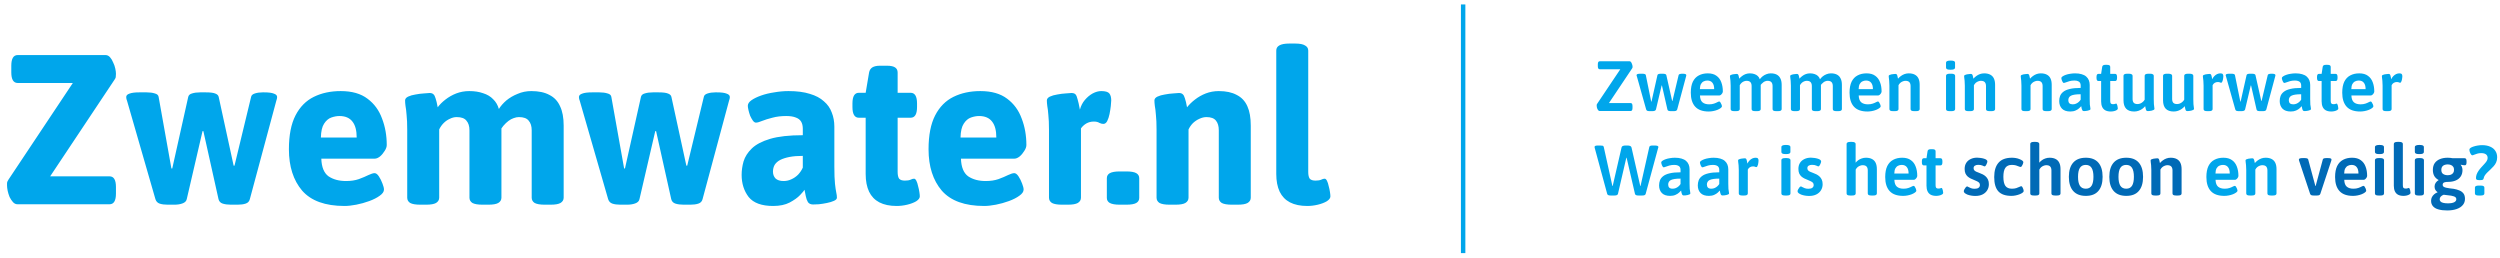 <svg width="563" height="58" viewBox="0 0 563 58" fill="none" xmlns="http://www.w3.org/2000/svg">
<path d="M3.936 46C3.552 46 3.216 45.84 2.928 45.52C2.64 45.2 2.384 44.816 2.16 44.368C1.968 43.888 1.824 43.424 1.728 42.976C1.632 42.496 1.584 42.096 1.584 41.776C1.584 41.68 1.584 41.52 1.584 41.296C1.584 41.04 1.696 40.752 1.92 40.432L18.288 15.856L19.872 18.688H3.984C3.024 18.688 2.544 17.888 2.544 16.288V14.8C2.544 13.2 3.024 12.4 3.984 12.4H23.76C24.144 12.4 24.48 12.56 24.768 12.88C25.056 13.2 25.296 13.6 25.488 14.08C25.712 14.528 25.872 14.992 25.968 15.472C26.064 15.92 26.112 16.304 26.112 16.624C26.112 16.944 26.096 17.2 26.064 17.392C26.032 17.552 25.936 17.744 25.776 17.968L9.408 42.544L7.824 39.712H24.672C25.632 39.712 26.112 40.512 26.112 42.112V43.6C26.112 45.2 25.632 46 24.672 46H3.936ZM37.736 46.096C37.032 46.096 36.44 46.016 35.96 45.856C35.48 45.696 35.16 45.36 35 44.848L28.616 22.72C28.584 22.56 28.536 22.416 28.472 22.288C28.44 22.128 28.424 21.984 28.424 21.856C28.424 21.504 28.664 21.248 29.144 21.088C29.624 20.896 30.36 20.8 31.352 20.8H33.032C33.736 20.8 34.344 20.88 34.856 21.04C35.368 21.168 35.656 21.424 35.72 21.808L38.6 37.936H38.792L42.392 21.808C42.488 21.424 42.776 21.168 43.256 21.04C43.768 20.88 44.376 20.8 45.08 20.8H46.376C47.4 20.8 48.12 20.896 48.536 21.088C48.952 21.248 49.192 21.504 49.256 21.856L52.616 37.312H52.808L56.552 21.808C56.616 21.456 56.904 21.2 57.416 21.04C57.928 20.88 58.504 20.8 59.144 20.8H59.48C60.504 20.8 61.24 20.896 61.688 21.088C62.168 21.248 62.408 21.504 62.408 21.856C62.408 21.952 62.392 22.08 62.36 22.24C62.328 22.4 62.28 22.56 62.216 22.72L56.264 44.848C56.136 45.36 55.816 45.696 55.304 45.856C54.824 46.016 54.232 46.096 53.528 46.096H51.992C51.288 46.096 50.68 46.016 50.168 45.856C49.656 45.696 49.336 45.36 49.208 44.848L45.8 29.536H45.608L42.056 44.848C41.96 45.296 41.64 45.616 41.096 45.808C40.584 46 39.976 46.096 39.272 46.096H37.736ZM77.591 46.384C73.239 46.384 70.055 45.232 68.039 42.928C66.055 40.592 65.063 37.488 65.063 33.616C65.063 30.448 65.559 27.904 66.551 25.984C67.543 24.064 68.919 22.672 70.679 21.808C72.439 20.944 74.455 20.512 76.727 20.512C79.255 20.512 81.271 21.088 82.775 22.24C84.279 23.36 85.367 24.848 86.039 26.704C86.743 28.528 87.095 30.512 87.095 32.656C87.095 33.072 86.935 33.52 86.615 34C86.327 34.48 85.975 34.896 85.559 35.248C85.143 35.568 84.759 35.728 84.407 35.728H72.359C72.423 37.648 72.967 38.976 73.991 39.712C75.047 40.416 76.359 40.768 77.927 40.768C79.015 40.768 79.975 40.624 80.807 40.336C81.671 40.016 82.391 39.712 82.967 39.424C83.575 39.136 84.039 38.992 84.359 38.992C84.679 38.992 84.999 39.232 85.319 39.712C85.639 40.192 85.911 40.736 86.135 41.344C86.359 41.92 86.471 42.368 86.471 42.688C86.471 43.168 86.151 43.632 85.511 44.08C84.903 44.528 84.119 44.928 83.159 45.28C82.199 45.632 81.223 45.904 80.231 46.096C79.239 46.288 78.359 46.384 77.591 46.384ZM72.263 30.976H80.327C80.327 29.376 80.007 28.176 79.367 27.376C78.727 26.544 77.751 26.128 76.439 26.128C75.863 26.128 75.255 26.24 74.615 26.464C73.975 26.688 73.431 27.152 72.983 27.856C72.535 28.528 72.295 29.568 72.263 30.976ZM94.634 46.096C93.61 46.096 92.858 45.968 92.378 45.712C91.93 45.424 91.706 45.024 91.706 44.512V29.248C91.706 27.84 91.658 26.72 91.562 25.888C91.498 25.024 91.418 24.352 91.322 23.872C91.258 23.392 91.226 22.976 91.226 22.624C91.226 22.272 91.45 21.984 91.898 21.76C92.378 21.536 92.938 21.376 93.578 21.28C94.25 21.152 94.874 21.072 95.45 21.04C96.058 20.976 96.49 20.944 96.746 20.944C97.13 20.944 97.418 21.04 97.61 21.232C97.802 21.392 97.962 21.696 98.09 22.144C98.25 22.592 98.41 23.264 98.57 24.16C99.018 23.552 99.594 22.976 100.298 22.432C101.034 21.856 101.85 21.392 102.746 21.04C103.674 20.688 104.65 20.512 105.674 20.512C106.858 20.512 107.898 20.672 108.794 20.992C109.722 21.28 110.474 21.728 111.05 22.336C111.658 22.912 112.09 23.648 112.346 24.544C112.762 23.872 113.322 23.232 114.026 22.624C114.762 22.016 115.61 21.52 116.57 21.136C117.53 20.72 118.554 20.512 119.642 20.512C121.306 20.512 122.666 20.8 123.722 21.376C124.81 21.92 125.61 22.768 126.122 23.92C126.666 25.04 126.938 26.496 126.938 28.288V44.512C126.938 45.024 126.698 45.424 126.218 45.712C125.77 45.968 125.034 46.096 124.01 46.096H122.666C121.642 46.096 120.89 45.968 120.41 45.712C119.962 45.424 119.738 45.024 119.738 44.512V29.344C119.738 28.416 119.514 27.696 119.066 27.184C118.65 26.64 117.914 26.368 116.858 26.368C116.474 26.368 116.074 26.448 115.658 26.608C115.274 26.736 114.89 26.944 114.506 27.232C114.122 27.52 113.738 27.888 113.354 28.336C113.002 28.752 112.682 29.248 112.394 29.824L112.442 25.936C112.602 26.352 112.714 26.752 112.778 27.136C112.874 27.52 112.922 27.92 112.922 28.336V44.512C112.922 45.024 112.682 45.424 112.202 45.712C111.754 45.968 111.018 46.096 109.994 46.096H108.65C107.626 46.096 106.874 45.968 106.394 45.712C105.946 45.424 105.722 45.024 105.722 44.512V29.344C105.722 28.416 105.498 27.696 105.05 27.184C104.634 26.64 103.898 26.368 102.842 26.368C102.33 26.368 101.818 26.496 101.306 26.752C100.794 26.976 100.33 27.296 99.914 27.712C99.498 28.128 99.162 28.608 98.906 29.152V44.512C98.906 45.024 98.666 45.424 98.186 45.712C97.738 45.968 97.002 46.096 95.978 46.096H94.634ZM139.689 46.096C138.985 46.096 138.393 46.016 137.913 45.856C137.433 45.696 137.113 45.36 136.953 44.848L130.569 22.72C130.537 22.56 130.489 22.416 130.425 22.288C130.393 22.128 130.377 21.984 130.377 21.856C130.377 21.504 130.617 21.248 131.097 21.088C131.577 20.896 132.313 20.8 133.305 20.8H134.985C135.689 20.8 136.297 20.88 136.809 21.04C137.321 21.168 137.609 21.424 137.673 21.808L140.553 37.936H140.745L144.345 21.808C144.441 21.424 144.729 21.168 145.209 21.04C145.721 20.88 146.329 20.8 147.033 20.8H148.329C149.353 20.8 150.073 20.896 150.489 21.088C150.905 21.248 151.145 21.504 151.209 21.856L154.569 37.312H154.761L158.505 21.808C158.569 21.456 158.857 21.2 159.369 21.04C159.881 20.88 160.457 20.8 161.097 20.8H161.433C162.457 20.8 163.193 20.896 163.641 21.088C164.121 21.248 164.361 21.504 164.361 21.856C164.361 21.952 164.345 22.08 164.313 22.24C164.281 22.4 164.233 22.56 164.169 22.72L158.217 44.848C158.089 45.36 157.769 45.696 157.257 45.856C156.777 46.016 156.185 46.096 155.481 46.096H153.945C153.241 46.096 152.633 46.016 152.121 45.856C151.609 45.696 151.289 45.36 151.161 44.848L147.753 29.536H147.561L144.009 44.848C143.913 45.296 143.593 45.616 143.049 45.808C142.537 46 141.929 46.096 141.225 46.096H139.689ZM174.12 46.384C171.528 46.384 169.688 45.712 168.6 44.368C167.544 42.992 167.016 41.328 167.016 39.376C167.016 38.384 167.16 37.376 167.448 36.352C167.768 35.296 168.392 34.32 169.32 33.424C170.248 32.528 171.624 31.808 173.448 31.264C175.304 30.72 177.752 30.448 180.792 30.448V29.008C180.792 28.336 180.664 27.792 180.408 27.376C180.152 26.96 179.752 26.656 179.208 26.464C178.664 26.24 177.944 26.128 177.048 26.128C175.896 26.128 174.856 26.256 173.928 26.512C173.032 26.736 172.264 26.976 171.624 27.232C171.016 27.488 170.552 27.616 170.232 27.616C170.008 27.616 169.784 27.472 169.56 27.184C169.336 26.864 169.128 26.496 168.936 26.08C168.776 25.632 168.648 25.2 168.552 24.784C168.456 24.368 168.408 24.048 168.408 23.824C168.408 23.376 168.68 22.96 169.224 22.576C169.768 22.192 170.488 21.84 171.384 21.52C172.28 21.2 173.272 20.96 174.36 20.8C175.448 20.608 176.52 20.512 177.576 20.512C179.464 20.512 181.064 20.72 182.376 21.136C183.688 21.52 184.744 22.08 185.544 22.816C186.376 23.52 186.968 24.368 187.32 25.36C187.704 26.32 187.896 27.376 187.896 28.528V37.552C187.896 39.216 187.944 40.496 188.04 41.392C188.136 42.256 188.232 42.912 188.328 43.36C188.424 43.776 188.472 44.16 188.472 44.512C188.472 44.8 188.248 45.04 187.8 45.232C187.384 45.424 186.856 45.584 186.216 45.712C185.608 45.84 185 45.936 184.392 46C183.816 46.032 183.384 46.048 183.096 46.048C182.584 46.048 182.2 45.872 181.944 45.52C181.72 45.136 181.56 44.688 181.464 44.176C181.368 43.632 181.272 43.152 181.176 42.736C181.08 42.928 180.744 43.328 180.168 43.936C179.624 44.512 178.84 45.072 177.816 45.616C176.824 46.128 175.592 46.384 174.12 46.384ZM176.472 40.768C177.08 40.768 177.656 40.64 178.2 40.384C178.776 40.128 179.288 39.776 179.736 39.328C180.184 38.848 180.536 38.32 180.792 37.744V35.104C179.64 35.104 178.648 35.184 177.816 35.344C176.984 35.504 176.28 35.728 175.704 36.016C175.16 36.304 174.744 36.672 174.456 37.12C174.2 37.568 174.072 38.08 174.072 38.656C174.072 39.264 174.264 39.776 174.648 40.192C175.064 40.576 175.672 40.768 176.472 40.768ZM201.908 46.384C200.372 46.384 199.076 46.112 198.02 45.568C196.996 45.024 196.228 44.224 195.716 43.168C195.204 42.08 194.948 40.752 194.948 39.184V26.512H193.412C192.452 26.512 191.972 25.712 191.972 24.112V23.296C191.972 21.696 192.452 20.896 193.412 20.896H194.948L195.716 16.336C195.812 15.824 196.052 15.44 196.436 15.184C196.852 14.928 197.428 14.8 198.164 14.8H199.748C200.58 14.8 201.188 14.928 201.572 15.184C201.956 15.44 202.148 15.824 202.148 16.336V20.896H205.076C206.036 20.896 206.516 21.696 206.516 23.296V24.112C206.516 25.712 206.036 26.512 205.076 26.512H202.148V38.704C202.148 39.408 202.26 39.92 202.484 40.24C202.74 40.528 203.172 40.672 203.78 40.672C204.324 40.672 204.74 40.608 205.028 40.48C205.348 40.32 205.62 40.24 205.844 40.24C206.036 40.24 206.212 40.4 206.372 40.72C206.532 41.04 206.66 41.44 206.756 41.92C206.884 42.368 206.98 42.816 207.044 43.264C207.108 43.68 207.14 44 207.14 44.224C207.14 44.608 206.868 44.976 206.324 45.328C205.78 45.648 205.108 45.904 204.308 46.096C203.508 46.288 202.708 46.384 201.908 46.384ZM221.638 46.384C217.286 46.384 214.102 45.232 212.086 42.928C210.102 40.592 209.11 37.488 209.11 33.616C209.11 30.448 209.606 27.904 210.598 25.984C211.59 24.064 212.966 22.672 214.726 21.808C216.486 20.944 218.502 20.512 220.774 20.512C223.302 20.512 225.318 21.088 226.822 22.24C228.326 23.36 229.414 24.848 230.086 26.704C230.79 28.528 231.142 30.512 231.142 32.656C231.142 33.072 230.982 33.52 230.662 34C230.374 34.48 230.022 34.896 229.606 35.248C229.19 35.568 228.806 35.728 228.454 35.728H216.406C216.47 37.648 217.014 38.976 218.038 39.712C219.094 40.416 220.406 40.768 221.974 40.768C223.062 40.768 224.022 40.624 224.854 40.336C225.718 40.016 226.438 39.712 227.014 39.424C227.622 39.136 228.086 38.992 228.406 38.992C228.726 38.992 229.046 39.232 229.366 39.712C229.686 40.192 229.958 40.736 230.182 41.344C230.406 41.92 230.518 42.368 230.518 42.688C230.518 43.168 230.198 43.632 229.558 44.08C228.95 44.528 228.166 44.928 227.206 45.28C226.246 45.632 225.27 45.904 224.278 46.096C223.286 46.288 222.406 46.384 221.638 46.384ZM216.31 30.976H224.374C224.374 29.376 224.054 28.176 223.414 27.376C222.774 26.544 221.798 26.128 220.486 26.128C219.91 26.128 219.302 26.24 218.662 26.464C218.022 26.688 217.478 27.152 217.03 27.856C216.582 28.528 216.342 29.568 216.31 30.976ZM239.161 46.096C238.137 46.096 237.385 45.968 236.905 45.712C236.457 45.424 236.233 45.024 236.233 44.512V29.248C236.233 27.84 236.185 26.72 236.089 25.888C236.025 25.024 235.945 24.352 235.849 23.872C235.785 23.392 235.753 22.976 235.753 22.624C235.753 22.272 235.977 21.984 236.425 21.76C236.905 21.536 237.465 21.376 238.105 21.28C238.777 21.152 239.401 21.072 239.977 21.04C240.585 20.976 241.017 20.944 241.273 20.944C241.689 20.944 241.993 21.04 242.185 21.232C242.377 21.424 242.537 21.792 242.665 22.336C242.825 22.848 243.001 23.632 243.193 24.688C243.417 23.856 243.785 23.136 244.297 22.528C244.841 21.888 245.433 21.392 246.073 21.04C246.745 20.688 247.385 20.512 247.993 20.512C248.921 20.512 249.529 20.688 249.817 21.04C250.105 21.392 250.249 21.92 250.249 22.624C250.249 22.88 250.217 23.296 250.153 23.872C250.089 24.448 249.993 25.056 249.865 25.696C249.737 26.304 249.561 26.832 249.337 27.28C249.113 27.696 248.825 27.904 248.473 27.904C248.185 27.904 247.881 27.824 247.561 27.664C247.273 27.472 246.857 27.376 246.313 27.376C245.705 27.376 245.145 27.52 244.633 27.808C244.153 28.096 243.753 28.464 243.433 28.912V44.512C243.433 45.024 243.193 45.424 242.713 45.712C242.265 45.968 241.529 46.096 240.505 46.096H239.161ZM252.14 46.096C251.148 46.096 250.412 45.968 249.932 45.712C249.484 45.456 249.26 45.072 249.26 44.56V40.144C249.26 39.632 249.484 39.248 249.932 38.992C250.412 38.736 251.148 38.608 252.14 38.608H253.676C254.7 38.608 255.436 38.736 255.884 38.992C256.332 39.248 256.556 39.632 256.556 40.144V44.56C256.556 45.072 256.332 45.456 255.884 45.712C255.436 45.968 254.7 46.096 253.676 46.096H252.14ZM263.384 46.096C262.36 46.096 261.608 45.968 261.128 45.712C260.68 45.424 260.456 45.024 260.456 44.512V29.248C260.456 27.84 260.408 26.72 260.312 25.888C260.248 25.024 260.168 24.352 260.072 23.872C260.008 23.392 259.976 22.976 259.976 22.624C259.976 22.272 260.2 21.984 260.648 21.76C261.128 21.536 261.688 21.376 262.328 21.28C263 21.152 263.624 21.072 264.2 21.04C264.808 20.976 265.24 20.944 265.496 20.944C265.88 20.944 266.168 21.04 266.36 21.232C266.552 21.392 266.712 21.696 266.84 22.144C267 22.592 267.16 23.264 267.32 24.16C267.8 23.552 268.392 22.976 269.096 22.432C269.832 21.856 270.648 21.392 271.544 21.04C272.472 20.688 273.448 20.512 274.472 20.512C276.104 20.512 277.448 20.8 278.504 21.376C279.592 21.92 280.392 22.768 280.904 23.92C281.416 25.04 281.672 26.496 281.672 28.288V44.512C281.672 45.024 281.432 45.424 280.952 45.712C280.504 45.968 279.768 46.096 278.744 46.096H277.4C276.376 46.096 275.624 45.968 275.144 45.712C274.696 45.424 274.472 45.024 274.472 44.512V29.344C274.472 28.416 274.264 27.696 273.848 27.184C273.432 26.64 272.712 26.368 271.688 26.368C271.176 26.368 270.648 26.496 270.104 26.752C269.592 26.976 269.112 27.296 268.664 27.712C268.248 28.128 267.912 28.608 267.656 29.152V44.512C267.656 45.024 267.416 45.424 266.936 45.712C266.488 45.968 265.752 46.096 264.728 46.096H263.384ZM294.375 46.384C292.839 46.384 291.543 46.112 290.487 45.568C289.463 45.024 288.695 44.224 288.183 43.168C287.671 42.08 287.415 40.752 287.415 39.184V11.392C287.415 10.88 287.639 10.496 288.087 10.24C288.567 9.952 289.319 9.808 290.343 9.808H291.687C292.711 9.808 293.447 9.952 293.895 10.24C294.375 10.496 294.615 10.88 294.615 11.392V38.704C294.615 39.408 294.727 39.92 294.951 40.24C295.207 40.528 295.639 40.672 296.247 40.672C296.791 40.672 297.207 40.608 297.495 40.48C297.815 40.32 298.087 40.24 298.311 40.24C298.503 40.24 298.679 40.4 298.839 40.72C298.999 41.04 299.127 41.44 299.223 41.92C299.351 42.368 299.447 42.816 299.511 43.264C299.575 43.68 299.607 44 299.607 44.224C299.607 44.608 299.335 44.976 298.791 45.328C298.247 45.648 297.575 45.904 296.775 46.096C295.975 46.288 295.175 46.384 294.375 46.384Z" fill="#00A6EB"/>
<line x1="329.5" y1="1" x2="329.5" y2="57" stroke="#00A6EB"/>
<path d="M360.248 25C360.141 25 360.045 24.957 359.96 24.872C359.875 24.787 359.8 24.68 359.736 24.552C359.683 24.413 359.64 24.28 359.608 24.152C359.587 24.013 359.576 23.891 359.576 23.784C359.576 23.752 359.576 23.704 359.576 23.64C359.576 23.565 359.608 23.48 359.672 23.384L365.432 14.792L365.896 15.592H360.248C359.971 15.592 359.832 15.363 359.832 14.904V14.488C359.832 14.029 359.971 13.8 360.248 13.8H366.984C367.091 13.8 367.181 13.843 367.256 13.928C367.341 14.013 367.411 14.125 367.464 14.264C367.528 14.392 367.576 14.525 367.608 14.664C367.64 14.792 367.656 14.909 367.656 15.016C367.656 15.101 367.651 15.171 367.64 15.224C367.629 15.277 367.597 15.341 367.544 15.416L361.8 24.008L361.336 23.208H367.224C367.501 23.208 367.64 23.437 367.64 23.896V24.312C367.64 24.771 367.501 25 367.224 25H360.248ZM371.547 25.032C371.333 25.032 371.152 25.011 371.003 24.968C370.853 24.915 370.757 24.808 370.715 24.648L368.619 17.192C368.608 17.149 368.592 17.107 368.571 17.064C368.56 17.011 368.555 16.963 368.555 16.92C368.555 16.813 368.624 16.733 368.763 16.68C368.912 16.627 369.136 16.6 369.435 16.6H369.835C370.037 16.6 370.213 16.621 370.363 16.664C370.523 16.707 370.613 16.787 370.635 16.904L371.851 22.888H371.915L373.259 16.904C373.291 16.787 373.381 16.707 373.531 16.664C373.68 16.621 373.861 16.6 374.075 16.6H374.411C374.688 16.6 374.891 16.627 375.019 16.68C375.157 16.733 375.237 16.813 375.259 16.92L376.571 22.744H376.635L378.027 16.904C378.048 16.797 378.133 16.723 378.283 16.68C378.443 16.627 378.624 16.6 378.827 16.6H378.923C379.211 16.6 379.419 16.627 379.547 16.68C379.685 16.733 379.755 16.813 379.755 16.92C379.755 16.952 379.749 16.995 379.739 17.048C379.739 17.091 379.728 17.139 379.707 17.192L377.707 24.648C377.664 24.808 377.563 24.915 377.403 24.968C377.253 25.011 377.077 25.032 376.875 25.032H376.331C376.117 25.032 375.931 25.011 375.771 24.968C375.621 24.915 375.531 24.808 375.499 24.648L374.267 19.24H374.203L372.923 24.648C372.891 24.787 372.795 24.888 372.635 24.952C372.485 25.005 372.304 25.032 372.091 25.032H371.547ZM384.816 25.112C383.44 25.112 382.421 24.749 381.76 24.024C381.098 23.299 380.768 22.248 380.768 20.872C380.768 19.859 380.922 19.032 381.232 18.392C381.552 17.752 382 17.283 382.576 16.984C383.152 16.675 383.824 16.52 384.592 16.52C385.402 16.52 386.053 16.701 386.544 17.064C387.045 17.416 387.408 17.901 387.632 18.52C387.866 19.128 387.984 19.821 387.984 20.6C387.984 20.717 387.941 20.851 387.856 21C387.77 21.139 387.669 21.256 387.552 21.352C387.434 21.448 387.322 21.496 387.216 21.496H382.832C382.853 22.221 383.045 22.739 383.408 23.048C383.77 23.347 384.266 23.496 384.896 23.496C385.312 23.496 385.674 23.443 385.984 23.336C386.293 23.229 386.544 23.123 386.736 23.016C386.938 22.909 387.082 22.856 387.168 22.856C387.264 22.856 387.354 22.925 387.44 23.064C387.536 23.203 387.616 23.357 387.68 23.528C387.744 23.699 387.776 23.832 387.776 23.928C387.776 24.067 387.68 24.205 387.488 24.344C387.306 24.483 387.061 24.616 386.752 24.744C386.453 24.861 386.133 24.952 385.792 25.016C385.45 25.08 385.125 25.112 384.816 25.112ZM382.816 20.072H386.032C386.032 19.432 385.898 18.952 385.632 18.632C385.376 18.301 384.992 18.136 384.48 18.136C384.192 18.136 383.92 18.2 383.664 18.328C383.418 18.445 383.216 18.643 383.056 18.92C382.906 19.197 382.826 19.581 382.816 20.072ZM390.593 25.032C390.294 25.032 390.075 24.995 389.937 24.92C389.809 24.835 389.745 24.717 389.745 24.568V19.288C389.745 18.829 389.729 18.461 389.697 18.184C389.675 17.896 389.649 17.672 389.617 17.512C389.595 17.352 389.585 17.224 389.585 17.128C389.585 17.032 389.643 16.952 389.761 16.888C389.889 16.824 390.038 16.776 390.209 16.744C390.39 16.712 390.561 16.691 390.721 16.68C390.891 16.659 391.019 16.648 391.105 16.648C391.222 16.648 391.313 16.68 391.377 16.744C391.441 16.808 391.494 16.915 391.537 17.064C391.579 17.213 391.627 17.432 391.681 17.72C391.851 17.507 392.059 17.309 392.305 17.128C392.55 16.936 392.822 16.787 393.121 16.68C393.419 16.573 393.734 16.52 394.065 16.52C394.449 16.52 394.79 16.573 395.089 16.68C395.387 16.776 395.638 16.92 395.841 17.112C396.054 17.304 396.209 17.549 396.305 17.848C396.475 17.613 396.683 17.395 396.929 17.192C397.185 16.989 397.467 16.829 397.777 16.712C398.097 16.584 398.427 16.52 398.769 16.52C399.313 16.52 399.766 16.616 400.129 16.808C400.491 17 400.763 17.288 400.945 17.672C401.137 18.045 401.233 18.525 401.233 19.112V24.568C401.233 24.717 401.163 24.835 401.025 24.92C400.897 24.995 400.678 25.032 400.369 25.032H400.033C399.734 25.032 399.515 24.995 399.377 24.92C399.249 24.835 399.185 24.717 399.185 24.568V19.384C399.185 19 399.094 18.707 398.913 18.504C398.731 18.301 398.438 18.2 398.033 18.2C397.883 18.2 397.734 18.227 397.585 18.28C397.435 18.323 397.286 18.397 397.137 18.504C396.998 18.6 396.859 18.723 396.721 18.872C396.582 19.011 396.459 19.176 396.353 19.368L396.369 18.344C396.422 18.472 396.459 18.6 396.481 18.728C396.502 18.856 396.513 18.984 396.513 19.112V24.568C396.513 24.717 396.443 24.835 396.305 24.92C396.177 24.995 395.963 25.032 395.665 25.032H395.329C395.019 25.032 394.795 24.995 394.657 24.92C394.529 24.835 394.465 24.717 394.465 24.568V19.384C394.465 19 394.374 18.707 394.193 18.504C394.011 18.301 393.718 18.2 393.313 18.2C393.11 18.2 392.913 18.243 392.721 18.328C392.529 18.403 392.353 18.515 392.193 18.664C392.033 18.813 391.899 18.989 391.793 19.192V24.568C391.793 24.717 391.723 24.835 391.585 24.92C391.457 24.995 391.243 25.032 390.945 25.032H390.593ZM404.155 25.032C403.856 25.032 403.638 24.995 403.499 24.92C403.371 24.835 403.307 24.717 403.307 24.568V19.288C403.307 18.829 403.291 18.461 403.259 18.184C403.238 17.896 403.211 17.672 403.179 17.512C403.158 17.352 403.147 17.224 403.147 17.128C403.147 17.032 403.206 16.952 403.323 16.888C403.451 16.824 403.6 16.776 403.771 16.744C403.952 16.712 404.123 16.691 404.283 16.68C404.454 16.659 404.582 16.648 404.667 16.648C404.784 16.648 404.875 16.68 404.939 16.744C405.003 16.808 405.056 16.915 405.099 17.064C405.142 17.213 405.19 17.432 405.243 17.72C405.414 17.507 405.622 17.309 405.867 17.128C406.112 16.936 406.384 16.787 406.683 16.68C406.982 16.573 407.296 16.52 407.627 16.52C408.011 16.52 408.352 16.573 408.651 16.68C408.95 16.776 409.2 16.92 409.403 17.112C409.616 17.304 409.771 17.549 409.867 17.848C410.038 17.613 410.246 17.395 410.491 17.192C410.747 16.989 411.03 16.829 411.339 16.712C411.659 16.584 411.99 16.52 412.331 16.52C412.875 16.52 413.328 16.616 413.691 16.808C414.054 17 414.326 17.288 414.507 17.672C414.699 18.045 414.795 18.525 414.795 19.112V24.568C414.795 24.717 414.726 24.835 414.587 24.92C414.459 24.995 414.24 25.032 413.931 25.032H413.595C413.296 25.032 413.078 24.995 412.939 24.92C412.811 24.835 412.747 24.717 412.747 24.568V19.384C412.747 19 412.656 18.707 412.475 18.504C412.294 18.301 412 18.2 411.595 18.2C411.446 18.2 411.296 18.227 411.147 18.28C410.998 18.323 410.848 18.397 410.699 18.504C410.56 18.6 410.422 18.723 410.283 18.872C410.144 19.011 410.022 19.176 409.915 19.368L409.931 18.344C409.984 18.472 410.022 18.6 410.043 18.728C410.064 18.856 410.075 18.984 410.075 19.112V24.568C410.075 24.717 410.006 24.835 409.867 24.92C409.739 24.995 409.526 25.032 409.227 25.032H408.891C408.582 25.032 408.358 24.995 408.219 24.92C408.091 24.835 408.027 24.717 408.027 24.568V19.384C408.027 19 407.936 18.707 407.755 18.504C407.574 18.301 407.28 18.2 406.875 18.2C406.672 18.2 406.475 18.243 406.283 18.328C406.091 18.403 405.915 18.515 405.755 18.664C405.595 18.813 405.462 18.989 405.355 19.192V24.568C405.355 24.717 405.286 24.835 405.147 24.92C405.019 24.995 404.806 25.032 404.507 25.032H404.155ZM420.566 25.112C419.19 25.112 418.171 24.749 417.51 24.024C416.848 23.299 416.518 22.248 416.518 20.872C416.518 19.859 416.672 19.032 416.982 18.392C417.302 17.752 417.75 17.283 418.326 16.984C418.902 16.675 419.574 16.52 420.342 16.52C421.152 16.52 421.803 16.701 422.294 17.064C422.795 17.416 423.158 17.901 423.382 18.52C423.616 19.128 423.734 19.821 423.734 20.6C423.734 20.717 423.691 20.851 423.606 21C423.52 21.139 423.419 21.256 423.302 21.352C423.184 21.448 423.072 21.496 422.966 21.496H418.582C418.603 22.221 418.795 22.739 419.158 23.048C419.52 23.347 420.016 23.496 420.646 23.496C421.062 23.496 421.424 23.443 421.734 23.336C422.043 23.229 422.294 23.123 422.486 23.016C422.688 22.909 422.832 22.856 422.918 22.856C423.014 22.856 423.104 22.925 423.19 23.064C423.286 23.203 423.366 23.357 423.43 23.528C423.494 23.699 423.526 23.832 423.526 23.928C423.526 24.067 423.43 24.205 423.238 24.344C423.056 24.483 422.811 24.616 422.502 24.744C422.203 24.861 421.883 24.952 421.542 25.016C421.2 25.08 420.875 25.112 420.566 25.112ZM418.566 20.072H421.782C421.782 19.432 421.648 18.952 421.382 18.632C421.126 18.301 420.742 18.136 420.23 18.136C419.942 18.136 419.67 18.2 419.414 18.328C419.168 18.445 418.966 18.643 418.806 18.92C418.656 19.197 418.576 19.581 418.566 20.072ZM426.343 25.032C426.044 25.032 425.825 24.995 425.687 24.92C425.559 24.835 425.495 24.717 425.495 24.568V19.288C425.495 18.829 425.479 18.461 425.447 18.184C425.425 17.896 425.399 17.672 425.367 17.512C425.345 17.352 425.335 17.224 425.335 17.128C425.335 17.032 425.393 16.952 425.511 16.888C425.639 16.824 425.788 16.776 425.959 16.744C426.14 16.712 426.311 16.691 426.471 16.68C426.641 16.659 426.769 16.648 426.855 16.648C426.972 16.648 427.063 16.68 427.127 16.744C427.191 16.808 427.244 16.915 427.287 17.064C427.329 17.213 427.377 17.432 427.431 17.72C427.612 17.507 427.825 17.309 428.071 17.128C428.327 16.936 428.604 16.787 428.903 16.68C429.201 16.573 429.516 16.52 429.847 16.52C430.391 16.52 430.844 16.616 431.207 16.808C431.58 17 431.857 17.288 432.039 17.672C432.22 18.045 432.311 18.525 432.311 19.112V24.568C432.311 24.717 432.241 24.835 432.103 24.92C431.975 24.995 431.761 25.032 431.463 25.032H431.127C430.817 25.032 430.593 24.995 430.455 24.92C430.327 24.835 430.263 24.717 430.263 24.568V19.384C430.263 19 430.172 18.707 429.991 18.504C429.809 18.301 429.511 18.2 429.095 18.2C428.903 18.2 428.705 18.243 428.503 18.328C428.3 18.403 428.113 18.515 427.943 18.664C427.783 18.813 427.649 18.989 427.543 19.192V24.568C427.543 24.717 427.473 24.835 427.335 24.92C427.207 24.995 426.993 25.032 426.695 25.032H426.343ZM439.093 25.032C438.794 25.032 438.575 24.995 438.437 24.92C438.309 24.835 438.245 24.717 438.245 24.568V17.064C438.245 16.915 438.309 16.803 438.437 16.728C438.575 16.643 438.794 16.6 439.093 16.6H439.445C439.743 16.6 439.957 16.643 440.085 16.728C440.223 16.803 440.293 16.915 440.293 17.064V24.568C440.293 24.717 440.223 24.835 440.085 24.92C439.957 24.995 439.743 25.032 439.445 25.032H439.093ZM439.269 15.704C438.906 15.704 438.645 15.667 438.485 15.592C438.325 15.507 438.245 15.389 438.245 15.24V14.088C438.245 13.949 438.325 13.843 438.485 13.768C438.645 13.683 438.906 13.64 439.269 13.64C439.621 13.64 439.877 13.677 440.037 13.752C440.197 13.827 440.277 13.939 440.277 14.088V15.24C440.277 15.389 440.197 15.507 440.037 15.592C439.877 15.667 439.621 15.704 439.269 15.704ZM443.327 25.032C443.028 25.032 442.81 24.995 442.671 24.92C442.543 24.835 442.479 24.717 442.479 24.568V19.288C442.479 18.829 442.463 18.461 442.431 18.184C442.41 17.896 442.383 17.672 442.351 17.512C442.33 17.352 442.319 17.224 442.319 17.128C442.319 17.032 442.378 16.952 442.495 16.888C442.623 16.824 442.772 16.776 442.943 16.744C443.124 16.712 443.295 16.691 443.455 16.68C443.626 16.659 443.754 16.648 443.839 16.648C443.956 16.648 444.047 16.68 444.111 16.744C444.175 16.808 444.228 16.915 444.271 17.064C444.314 17.213 444.362 17.432 444.415 17.72C444.596 17.507 444.81 17.309 445.055 17.128C445.311 16.936 445.588 16.787 445.887 16.68C446.186 16.573 446.5 16.52 446.831 16.52C447.375 16.52 447.828 16.616 448.191 16.808C448.564 17 448.842 17.288 449.023 17.672C449.204 18.045 449.295 18.525 449.295 19.112V24.568C449.295 24.717 449.226 24.835 449.087 24.92C448.959 24.995 448.746 25.032 448.447 25.032H448.111C447.802 25.032 447.578 24.995 447.439 24.92C447.311 24.835 447.247 24.717 447.247 24.568V19.384C447.247 19 447.156 18.707 446.975 18.504C446.794 18.301 446.495 18.2 446.079 18.2C445.887 18.2 445.69 18.243 445.487 18.328C445.284 18.403 445.098 18.515 444.927 18.664C444.767 18.813 444.634 18.989 444.527 19.192V24.568C444.527 24.717 444.458 24.835 444.319 24.92C444.191 24.995 443.978 25.032 443.679 25.032H443.327ZM456.077 25.032C455.778 25.032 455.56 24.995 455.421 24.92C455.293 24.835 455.229 24.717 455.229 24.568V19.288C455.229 18.829 455.213 18.461 455.181 18.184C455.16 17.896 455.133 17.672 455.101 17.512C455.08 17.352 455.069 17.224 455.069 17.128C455.069 17.032 455.128 16.952 455.245 16.888C455.373 16.824 455.522 16.776 455.693 16.744C455.874 16.712 456.045 16.691 456.205 16.68C456.376 16.659 456.504 16.648 456.589 16.648C456.706 16.648 456.797 16.68 456.861 16.744C456.925 16.808 456.978 16.915 457.021 17.064C457.064 17.213 457.112 17.432 457.165 17.72C457.346 17.507 457.56 17.309 457.805 17.128C458.061 16.936 458.338 16.787 458.637 16.68C458.936 16.573 459.25 16.52 459.581 16.52C460.125 16.52 460.578 16.616 460.941 16.808C461.314 17 461.592 17.288 461.773 17.672C461.954 18.045 462.045 18.525 462.045 19.112V24.568C462.045 24.717 461.976 24.835 461.837 24.92C461.709 24.995 461.496 25.032 461.197 25.032H460.861C460.552 25.032 460.328 24.995 460.189 24.92C460.061 24.835 459.997 24.717 459.997 24.568V19.384C459.997 19 459.906 18.707 459.725 18.504C459.544 18.301 459.245 18.2 458.829 18.2C458.637 18.2 458.44 18.243 458.237 18.328C458.034 18.403 457.848 18.515 457.677 18.664C457.517 18.813 457.384 18.989 457.277 19.192V24.568C457.277 24.717 457.208 24.835 457.069 24.92C456.941 24.995 456.728 25.032 456.429 25.032H456.077ZM466.231 25.112C465.399 25.112 464.775 24.899 464.359 24.472C463.943 24.035 463.735 23.464 463.735 22.76C463.735 22.355 463.799 21.976 463.927 21.624C464.066 21.261 464.306 20.947 464.647 20.68C464.989 20.403 465.474 20.189 466.103 20.04C466.743 19.88 467.565 19.8 468.567 19.8V19.224C468.567 19 468.519 18.808 468.423 18.648C468.338 18.488 468.189 18.365 467.975 18.28C467.773 18.184 467.501 18.136 467.159 18.136C466.743 18.136 466.37 18.184 466.039 18.28C465.719 18.365 465.447 18.456 465.223 18.552C465.01 18.637 464.855 18.68 464.759 18.68C464.695 18.68 464.631 18.637 464.567 18.552C464.503 18.467 464.445 18.365 464.391 18.248C464.338 18.12 464.295 17.997 464.263 17.88C464.231 17.752 464.215 17.651 464.215 17.576C464.215 17.448 464.306 17.325 464.487 17.208C464.669 17.08 464.909 16.963 465.207 16.856C465.506 16.749 465.837 16.669 466.199 16.616C466.573 16.552 466.941 16.52 467.303 16.52C467.879 16.52 468.375 16.584 468.791 16.712C469.207 16.829 469.549 17.005 469.815 17.24C470.082 17.475 470.279 17.752 470.407 18.072C470.535 18.392 470.599 18.744 470.599 19.128V22.328C470.599 22.84 470.61 23.24 470.631 23.528C470.663 23.816 470.695 24.035 470.727 24.184C470.759 24.333 470.775 24.456 470.775 24.552C470.775 24.637 470.717 24.712 470.599 24.776C470.482 24.829 470.338 24.877 470.167 24.92C470.007 24.952 469.842 24.979 469.671 25C469.511 25.011 469.383 25.016 469.287 25.016C469.138 25.016 469.026 24.963 468.951 24.856C468.887 24.749 468.834 24.611 468.791 24.44C468.759 24.269 468.727 24.093 468.695 23.912C468.599 24.029 468.445 24.184 468.231 24.376C468.029 24.568 467.757 24.739 467.415 24.888C467.085 25.037 466.69 25.112 466.231 25.112ZM466.775 23.496C467.042 23.496 467.287 23.448 467.511 23.352C467.735 23.256 467.938 23.128 468.119 22.968C468.301 22.808 468.45 22.632 468.567 22.44V21.224C468.045 21.224 467.607 21.251 467.255 21.304C466.903 21.357 466.615 21.437 466.391 21.544C466.178 21.651 466.023 21.795 465.927 21.976C465.831 22.147 465.783 22.344 465.783 22.568C465.783 22.856 465.863 23.085 466.023 23.256C466.194 23.416 466.445 23.496 466.775 23.496ZM475.35 25.112C474.87 25.112 474.465 25.027 474.134 24.856C473.814 24.685 473.574 24.429 473.414 24.088C473.254 23.736 473.174 23.315 473.174 22.824V18.248H472.566C472.278 18.248 472.134 18.019 472.134 17.56V17.32C472.134 16.861 472.278 16.632 472.566 16.632H473.174L473.414 15.064C473.435 14.904 473.505 14.787 473.622 14.712C473.739 14.637 473.905 14.6 474.118 14.6H474.502C474.758 14.6 474.939 14.637 475.046 14.712C475.163 14.787 475.222 14.904 475.222 15.064V16.632H476.326C476.614 16.632 476.758 16.861 476.758 17.32V17.56C476.758 18.019 476.614 18.248 476.326 18.248H475.222V22.712C475.222 22.979 475.265 23.171 475.35 23.288C475.446 23.405 475.606 23.464 475.83 23.464C476.033 23.464 476.187 23.443 476.294 23.4C476.401 23.347 476.491 23.32 476.566 23.32C476.619 23.32 476.667 23.368 476.71 23.464C476.763 23.549 476.806 23.661 476.838 23.8C476.87 23.928 476.891 24.056 476.902 24.184C476.923 24.312 476.934 24.403 476.934 24.456C476.934 24.573 476.849 24.685 476.678 24.792C476.507 24.899 476.299 24.979 476.054 25.032C475.819 25.085 475.585 25.112 475.35 25.112ZM480.611 25.112C479.821 25.112 479.224 24.904 478.819 24.488C478.413 24.061 478.211 23.427 478.211 22.584V17.064C478.211 16.915 478.275 16.803 478.403 16.728C478.541 16.643 478.76 16.6 479.059 16.6H479.395C479.704 16.6 479.923 16.643 480.051 16.728C480.189 16.803 480.259 16.915 480.259 17.064V22.312C480.259 22.664 480.344 22.941 480.515 23.144C480.696 23.336 480.979 23.432 481.363 23.432C481.565 23.432 481.768 23.395 481.971 23.32C482.184 23.235 482.376 23.117 482.547 22.968C482.728 22.819 482.872 22.643 482.979 22.44V17.064C482.979 16.915 483.043 16.803 483.171 16.728C483.309 16.643 483.528 16.6 483.827 16.6H484.179C484.477 16.6 484.691 16.643 484.819 16.728C484.957 16.803 485.027 16.915 485.027 17.064V22.344C485.027 22.803 485.037 23.171 485.059 23.448C485.091 23.725 485.117 23.949 485.139 24.12C485.171 24.28 485.187 24.408 485.187 24.504C485.187 24.611 485.123 24.696 484.995 24.76C484.877 24.824 484.728 24.877 484.547 24.92C484.376 24.952 484.205 24.979 484.035 25C483.875 25.011 483.752 25.016 483.667 25.016C483.549 25.016 483.459 24.984 483.395 24.92C483.331 24.856 483.277 24.744 483.235 24.584C483.192 24.424 483.144 24.2 483.091 23.912C482.92 24.125 482.701 24.328 482.435 24.52C482.179 24.701 481.896 24.845 481.587 24.952C481.277 25.059 480.952 25.112 480.611 25.112ZM489.517 25.112C488.728 25.112 488.13 24.904 487.725 24.488C487.32 24.061 487.117 23.427 487.117 22.584V17.064C487.117 16.915 487.181 16.803 487.309 16.728C487.448 16.643 487.666 16.6 487.965 16.6H488.301C488.61 16.6 488.829 16.643 488.957 16.728C489.096 16.803 489.165 16.915 489.165 17.064V22.312C489.165 22.664 489.25 22.941 489.421 23.144C489.602 23.336 489.885 23.432 490.269 23.432C490.472 23.432 490.674 23.395 490.877 23.32C491.09 23.235 491.282 23.117 491.453 22.968C491.634 22.819 491.778 22.643 491.885 22.44V17.064C491.885 16.915 491.949 16.803 492.077 16.728C492.216 16.643 492.434 16.6 492.733 16.6H493.085C493.384 16.6 493.597 16.643 493.725 16.728C493.864 16.803 493.933 16.915 493.933 17.064V22.344C493.933 22.803 493.944 23.171 493.965 23.448C493.997 23.725 494.024 23.949 494.045 24.12C494.077 24.28 494.093 24.408 494.093 24.504C494.093 24.611 494.029 24.696 493.901 24.76C493.784 24.824 493.634 24.877 493.453 24.92C493.282 24.952 493.112 24.979 492.941 25C492.781 25.011 492.658 25.016 492.573 25.016C492.456 25.016 492.365 24.984 492.301 24.92C492.237 24.856 492.184 24.744 492.141 24.584C492.098 24.424 492.05 24.2 491.997 23.912C491.826 24.125 491.608 24.328 491.341 24.52C491.085 24.701 490.802 24.845 490.493 24.952C490.184 25.059 489.858 25.112 489.517 25.112ZM497.095 25.032C496.797 25.032 496.578 24.995 496.439 24.92C496.311 24.835 496.247 24.717 496.247 24.568V19.288C496.247 18.829 496.231 18.461 496.199 18.184C496.178 17.896 496.151 17.672 496.119 17.512C496.098 17.352 496.087 17.224 496.087 17.128C496.087 17.032 496.146 16.952 496.263 16.888C496.391 16.824 496.541 16.776 496.711 16.744C496.893 16.712 497.063 16.691 497.223 16.68C497.394 16.659 497.522 16.648 497.607 16.648C497.725 16.648 497.815 16.68 497.879 16.744C497.943 16.808 497.997 16.925 498.039 17.096C498.093 17.267 498.146 17.517 498.199 17.848C498.317 17.571 498.471 17.336 498.663 17.144C498.855 16.941 499.069 16.787 499.303 16.68C499.538 16.573 499.778 16.52 500.023 16.52C500.29 16.52 500.466 16.573 500.551 16.68C500.647 16.787 500.695 16.947 500.695 17.16C500.695 17.256 500.685 17.384 500.663 17.544C500.653 17.704 500.626 17.869 500.583 18.04C500.541 18.2 500.487 18.339 500.423 18.456C500.37 18.573 500.295 18.632 500.199 18.632C500.114 18.632 500.018 18.605 499.911 18.552C499.805 18.499 499.65 18.472 499.447 18.472C499.191 18.472 498.957 18.536 498.743 18.664C498.541 18.792 498.386 18.968 498.279 19.192V24.568C498.279 24.717 498.21 24.835 498.071 24.92C497.943 24.995 497.725 25.032 497.415 25.032H497.095ZM504.219 25.032C504.005 25.032 503.824 25.011 503.675 24.968C503.525 24.915 503.429 24.808 503.387 24.648L501.291 17.192C501.28 17.149 501.264 17.107 501.243 17.064C501.232 17.011 501.227 16.963 501.227 16.92C501.227 16.813 501.296 16.733 501.435 16.68C501.584 16.627 501.808 16.6 502.107 16.6H502.507C502.709 16.6 502.885 16.621 503.035 16.664C503.195 16.707 503.285 16.787 503.307 16.904L504.523 22.888H504.587L505.931 16.904C505.963 16.787 506.053 16.707 506.203 16.664C506.352 16.621 506.533 16.6 506.747 16.6H507.083C507.36 16.6 507.563 16.627 507.691 16.68C507.829 16.733 507.909 16.813 507.931 16.92L509.243 22.744H509.307L510.699 16.904C510.72 16.797 510.805 16.723 510.955 16.68C511.115 16.627 511.296 16.6 511.499 16.6H511.595C511.883 16.6 512.091 16.627 512.219 16.68C512.357 16.733 512.427 16.813 512.427 16.92C512.427 16.952 512.421 16.995 512.411 17.048C512.411 17.091 512.4 17.139 512.379 17.192L510.379 24.648C510.336 24.808 510.235 24.915 510.075 24.968C509.925 25.011 509.749 25.032 509.547 25.032H509.003C508.789 25.032 508.603 25.011 508.443 24.968C508.293 24.915 508.203 24.808 508.171 24.648L506.939 19.24H506.875L505.595 24.648C505.563 24.787 505.467 24.888 505.307 24.952C505.157 25.005 504.976 25.032 504.763 25.032H504.219ZM515.888 25.112C515.056 25.112 514.432 24.899 514.016 24.472C513.6 24.035 513.392 23.464 513.392 22.76C513.392 22.355 513.456 21.976 513.584 21.624C513.722 21.261 513.962 20.947 514.304 20.68C514.645 20.403 515.13 20.189 515.76 20.04C516.4 19.88 517.221 19.8 518.224 19.8V19.224C518.224 19 518.176 18.808 518.08 18.648C517.994 18.488 517.845 18.365 517.632 18.28C517.429 18.184 517.157 18.136 516.816 18.136C516.4 18.136 516.026 18.184 515.696 18.28C515.376 18.365 515.104 18.456 514.88 18.552C514.666 18.637 514.512 18.68 514.416 18.68C514.352 18.68 514.288 18.637 514.224 18.552C514.16 18.467 514.101 18.365 514.048 18.248C513.994 18.12 513.952 17.997 513.92 17.88C513.888 17.752 513.872 17.651 513.872 17.576C513.872 17.448 513.962 17.325 514.144 17.208C514.325 17.08 514.565 16.963 514.864 16.856C515.162 16.749 515.493 16.669 515.856 16.616C516.229 16.552 516.597 16.52 516.96 16.52C517.536 16.52 518.032 16.584 518.448 16.712C518.864 16.829 519.205 17.005 519.472 17.24C519.738 17.475 519.936 17.752 520.064 18.072C520.192 18.392 520.256 18.744 520.256 19.128V22.328C520.256 22.84 520.266 23.24 520.288 23.528C520.32 23.816 520.352 24.035 520.384 24.184C520.416 24.333 520.432 24.456 520.432 24.552C520.432 24.637 520.373 24.712 520.256 24.776C520.138 24.829 519.994 24.877 519.824 24.92C519.664 24.952 519.498 24.979 519.328 25C519.168 25.011 519.04 25.016 518.944 25.016C518.794 25.016 518.682 24.963 518.608 24.856C518.544 24.749 518.49 24.611 518.448 24.44C518.416 24.269 518.384 24.093 518.352 23.912C518.256 24.029 518.101 24.184 517.888 24.376C517.685 24.568 517.413 24.739 517.072 24.888C516.741 25.037 516.346 25.112 515.888 25.112ZM516.432 23.496C516.698 23.496 516.944 23.448 517.168 23.352C517.392 23.256 517.594 23.128 517.776 22.968C517.957 22.808 518.106 22.632 518.224 22.44V21.224C517.701 21.224 517.264 21.251 516.911 21.304C516.56 21.357 516.272 21.437 516.048 21.544C515.834 21.651 515.68 21.795 515.584 21.976C515.488 22.147 515.44 22.344 515.44 22.568C515.44 22.856 515.52 23.085 515.68 23.256C515.85 23.416 516.101 23.496 516.432 23.496ZM525.006 25.112C524.526 25.112 524.121 25.027 523.79 24.856C523.47 24.685 523.23 24.429 523.07 24.088C522.91 23.736 522.83 23.315 522.83 22.824V18.248H522.222C521.934 18.248 521.79 18.019 521.79 17.56V17.32C521.79 16.861 521.934 16.632 522.222 16.632H522.83L523.07 15.064C523.092 14.904 523.161 14.787 523.278 14.712C523.396 14.637 523.561 14.6 523.774 14.6H524.158C524.414 14.6 524.596 14.637 524.702 14.712C524.82 14.787 524.878 14.904 524.878 15.064V16.632H525.982C526.27 16.632 526.414 16.861 526.414 17.32V17.56C526.414 18.019 526.27 18.248 525.982 18.248H524.878V22.712C524.878 22.979 524.921 23.171 525.006 23.288C525.102 23.405 525.262 23.464 525.486 23.464C525.689 23.464 525.844 23.443 525.95 23.4C526.057 23.347 526.148 23.32 526.222 23.32C526.276 23.32 526.324 23.368 526.366 23.464C526.42 23.549 526.462 23.661 526.494 23.8C526.526 23.928 526.548 24.056 526.558 24.184C526.58 24.312 526.59 24.403 526.59 24.456C526.59 24.573 526.505 24.685 526.334 24.792C526.164 24.899 525.956 24.979 525.71 25.032C525.476 25.085 525.241 25.112 525.006 25.112ZM531.519 25.112C530.143 25.112 529.124 24.749 528.463 24.024C527.801 23.299 527.471 22.248 527.471 20.872C527.471 19.859 527.625 19.032 527.935 18.392C528.255 17.752 528.703 17.283 529.279 16.984C529.855 16.675 530.527 16.52 531.295 16.52C532.105 16.52 532.756 16.701 533.247 17.064C533.748 17.416 534.111 17.901 534.335 18.52C534.569 19.128 534.687 19.821 534.687 20.6C534.687 20.717 534.644 20.851 534.559 21C534.473 21.139 534.372 21.256 534.255 21.352C534.137 21.448 534.025 21.496 533.919 21.496H529.535C529.556 22.221 529.748 22.739 530.111 23.048C530.473 23.347 530.969 23.496 531.599 23.496C532.015 23.496 532.377 23.443 532.687 23.336C532.996 23.229 533.247 23.123 533.439 23.016C533.641 22.909 533.785 22.856 533.871 22.856C533.967 22.856 534.057 22.925 534.143 23.064C534.239 23.203 534.319 23.357 534.383 23.528C534.447 23.699 534.479 23.832 534.479 23.928C534.479 24.067 534.383 24.205 534.191 24.344C534.009 24.483 533.764 24.616 533.455 24.744C533.156 24.861 532.836 24.952 532.495 25.016C532.153 25.08 531.828 25.112 531.519 25.112ZM529.519 20.072H532.735C532.735 19.432 532.601 18.952 532.335 18.632C532.079 18.301 531.695 18.136 531.183 18.136C530.895 18.136 530.623 18.2 530.367 18.328C530.121 18.445 529.919 18.643 529.759 18.92C529.609 19.197 529.529 19.581 529.519 20.072ZM537.408 25.032C537.109 25.032 536.89 24.995 536.752 24.92C536.624 24.835 536.56 24.717 536.56 24.568V19.288C536.56 18.829 536.544 18.461 536.512 18.184C536.49 17.896 536.464 17.672 536.432 17.512C536.41 17.352 536.4 17.224 536.4 17.128C536.4 17.032 536.458 16.952 536.576 16.888C536.704 16.824 536.853 16.776 537.024 16.744C537.205 16.712 537.376 16.691 537.536 16.68C537.706 16.659 537.834 16.648 537.92 16.648C538.037 16.648 538.128 16.68 538.192 16.744C538.256 16.808 538.309 16.925 538.352 17.096C538.405 17.267 538.458 17.517 538.512 17.848C538.629 17.571 538.784 17.336 538.976 17.144C539.168 16.941 539.381 16.787 539.616 16.68C539.85 16.573 540.09 16.52 540.336 16.52C540.602 16.52 540.778 16.573 540.864 16.68C540.96 16.787 541.008 16.947 541.008 17.16C541.008 17.256 540.997 17.384 540.976 17.544C540.965 17.704 540.938 17.869 540.896 18.04C540.853 18.2 540.8 18.339 540.736 18.456C540.682 18.573 540.608 18.632 540.512 18.632C540.426 18.632 540.33 18.605 540.224 18.552C540.117 18.499 539.962 18.472 539.76 18.472C539.504 18.472 539.269 18.536 539.056 18.664C538.853 18.792 538.698 18.968 538.592 19.192V24.568C538.592 24.717 538.522 24.835 538.384 24.92C538.256 24.995 538.037 25.032 537.728 25.032H537.408ZM362.76 44.032C362.525 44.032 362.339 44.005 362.2 43.952C362.061 43.888 361.976 43.797 361.944 43.68L359.144 33.36C359.133 33.317 359.123 33.275 359.112 33.232C359.101 33.179 359.096 33.131 359.096 33.088C359.096 32.981 359.155 32.901 359.272 32.848C359.4 32.795 359.592 32.768 359.848 32.768H360.36C360.573 32.768 360.755 32.784 360.904 32.816C361.053 32.848 361.144 32.955 361.176 33.136L363.112 41.888H363.176L365.176 33.2C365.219 33.029 365.32 32.917 365.48 32.864C365.64 32.8 365.827 32.768 366.04 32.768H366.52C366.744 32.768 366.936 32.8 367.096 32.864C367.267 32.917 367.373 33.035 367.416 33.216L369.384 41.888H369.448L371.416 33.136C371.437 32.997 371.512 32.901 371.64 32.848C371.779 32.795 371.939 32.768 372.12 32.768H372.6C372.899 32.768 373.117 32.795 373.256 32.848C373.395 32.901 373.464 32.981 373.464 33.088C373.464 33.131 373.459 33.179 373.448 33.232C373.437 33.275 373.421 33.317 373.4 33.36L370.6 43.68C370.568 43.797 370.483 43.888 370.344 43.952C370.205 44.005 370.019 44.032 369.784 44.032H369.032C368.797 44.032 368.605 44.005 368.456 43.952C368.317 43.888 368.232 43.797 368.2 43.68L366.312 35.52H366.248L364.36 43.68C364.328 43.797 364.237 43.888 364.088 43.952C363.939 44.005 363.747 44.032 363.512 44.032H362.76ZM376.122 44.112C375.29 44.112 374.666 43.899 374.25 43.472C373.834 43.035 373.626 42.464 373.626 41.76C373.626 41.355 373.69 40.976 373.818 40.624C373.957 40.261 374.197 39.947 374.538 39.68C374.879 39.403 375.365 39.189 375.994 39.04C376.634 38.88 377.455 38.8 378.458 38.8V38.224C378.458 38 378.41 37.808 378.314 37.648C378.229 37.488 378.079 37.365 377.866 37.28C377.663 37.184 377.391 37.136 377.05 37.136C376.634 37.136 376.261 37.184 375.93 37.28C375.61 37.365 375.338 37.456 375.114 37.552C374.901 37.637 374.746 37.68 374.65 37.68C374.586 37.68 374.522 37.637 374.458 37.552C374.394 37.467 374.335 37.365 374.282 37.248C374.229 37.12 374.186 36.997 374.154 36.88C374.122 36.752 374.106 36.651 374.106 36.576C374.106 36.448 374.197 36.325 374.378 36.208C374.559 36.08 374.799 35.963 375.098 35.856C375.397 35.749 375.727 35.669 376.09 35.616C376.463 35.552 376.831 35.52 377.194 35.52C377.77 35.52 378.266 35.584 378.682 35.712C379.098 35.829 379.439 36.005 379.706 36.24C379.973 36.475 380.17 36.752 380.298 37.072C380.426 37.392 380.49 37.744 380.49 38.128V41.328C380.49 41.84 380.501 42.24 380.522 42.528C380.554 42.816 380.586 43.035 380.618 43.184C380.65 43.333 380.666 43.456 380.666 43.552C380.666 43.637 380.607 43.712 380.49 43.776C380.373 43.829 380.229 43.877 380.058 43.92C379.898 43.952 379.733 43.979 379.562 44C379.402 44.011 379.274 44.016 379.178 44.016C379.029 44.016 378.917 43.963 378.842 43.856C378.778 43.749 378.725 43.611 378.682 43.44C378.65 43.269 378.618 43.093 378.586 42.912C378.49 43.029 378.335 43.184 378.122 43.376C377.919 43.568 377.647 43.739 377.306 43.888C376.975 44.037 376.581 44.112 376.122 44.112ZM376.666 42.496C376.933 42.496 377.178 42.448 377.402 42.352C377.626 42.256 377.829 42.128 378.01 41.968C378.191 41.808 378.341 41.632 378.458 41.44V40.224C377.935 40.224 377.498 40.251 377.146 40.304C376.794 40.357 376.506 40.437 376.282 40.544C376.069 40.651 375.914 40.795 375.818 40.976C375.722 41.147 375.674 41.344 375.674 41.568C375.674 41.856 375.754 42.085 375.914 42.256C376.085 42.416 376.335 42.496 376.666 42.496ZM384.841 44.112C384.009 44.112 383.385 43.899 382.969 43.472C382.553 43.035 382.345 42.464 382.345 41.76C382.345 41.355 382.409 40.976 382.537 40.624C382.675 40.261 382.915 39.947 383.257 39.68C383.598 39.403 384.083 39.189 384.713 39.04C385.353 38.88 386.174 38.8 387.177 38.8V38.224C387.177 38 387.129 37.808 387.033 37.648C386.947 37.488 386.798 37.365 386.585 37.28C386.382 37.184 386.11 37.136 385.769 37.136C385.353 37.136 384.979 37.184 384.649 37.28C384.329 37.365 384.057 37.456 383.833 37.552C383.619 37.637 383.465 37.68 383.369 37.68C383.305 37.68 383.241 37.637 383.177 37.552C383.113 37.467 383.054 37.365 383.001 37.248C382.947 37.12 382.905 36.997 382.873 36.88C382.841 36.752 382.825 36.651 382.825 36.576C382.825 36.448 382.915 36.325 383.097 36.208C383.278 36.08 383.518 35.963 383.817 35.856C384.115 35.749 384.446 35.669 384.809 35.616C385.182 35.552 385.55 35.52 385.913 35.52C386.489 35.52 386.985 35.584 387.401 35.712C387.817 35.829 388.158 36.005 388.425 36.24C388.691 36.475 388.889 36.752 389.017 37.072C389.145 37.392 389.209 37.744 389.209 38.128V41.328C389.209 41.84 389.219 42.24 389.241 42.528C389.273 42.816 389.305 43.035 389.337 43.184C389.369 43.333 389.385 43.456 389.385 43.552C389.385 43.637 389.326 43.712 389.209 43.776C389.091 43.829 388.947 43.877 388.777 43.92C388.617 43.952 388.451 43.979 388.281 44C388.121 44.011 387.993 44.016 387.897 44.016C387.747 44.016 387.635 43.963 387.561 43.856C387.497 43.749 387.443 43.611 387.401 43.44C387.369 43.269 387.337 43.093 387.305 42.912C387.209 43.029 387.054 43.184 386.841 43.376C386.638 43.568 386.366 43.739 386.025 43.888C385.694 44.037 385.299 44.112 384.841 44.112ZM385.385 42.496C385.651 42.496 385.897 42.448 386.121 42.352C386.345 42.256 386.547 42.128 386.729 41.968C386.91 41.808 387.059 41.632 387.177 41.44V40.224C386.654 40.224 386.217 40.251 385.865 40.304C385.513 40.357 385.225 40.437 385.001 40.544C384.787 40.651 384.633 40.795 384.537 40.976C384.441 41.147 384.393 41.344 384.393 41.568C384.393 41.856 384.473 42.085 384.633 42.256C384.803 42.416 385.054 42.496 385.385 42.496ZM392.423 44.032C392.125 44.032 391.906 43.995 391.767 43.92C391.639 43.835 391.575 43.717 391.575 43.568V38.288C391.575 37.829 391.559 37.461 391.527 37.184C391.506 36.896 391.479 36.672 391.447 36.512C391.426 36.352 391.415 36.224 391.415 36.128C391.415 36.032 391.474 35.952 391.591 35.888C391.719 35.824 391.869 35.776 392.039 35.744C392.221 35.712 392.391 35.691 392.551 35.68C392.722 35.659 392.85 35.648 392.935 35.648C393.053 35.648 393.143 35.68 393.207 35.744C393.271 35.808 393.325 35.925 393.367 36.096C393.421 36.267 393.474 36.517 393.527 36.848C393.645 36.571 393.799 36.336 393.991 36.144C394.183 35.941 394.397 35.787 394.631 35.68C394.866 35.573 395.106 35.52 395.351 35.52C395.618 35.52 395.794 35.573 395.879 35.68C395.975 35.787 396.023 35.947 396.023 36.16C396.023 36.256 396.013 36.384 395.991 36.544C395.981 36.704 395.954 36.869 395.911 37.04C395.869 37.2 395.815 37.339 395.751 37.456C395.698 37.573 395.623 37.632 395.527 37.632C395.442 37.632 395.346 37.605 395.239 37.552C395.133 37.499 394.978 37.472 394.775 37.472C394.519 37.472 394.285 37.536 394.071 37.664C393.869 37.792 393.714 37.968 393.607 38.192V43.568C393.607 43.717 393.538 43.835 393.399 43.92C393.271 43.995 393.053 44.032 392.743 44.032H392.423ZM402.015 44.032C401.716 44.032 401.497 43.995 401.359 43.92C401.231 43.835 401.167 43.717 401.167 43.568V36.064C401.167 35.915 401.231 35.803 401.359 35.728C401.497 35.643 401.716 35.6 402.015 35.6H402.367C402.665 35.6 402.879 35.643 403.007 35.728C403.145 35.803 403.215 35.915 403.215 36.064V43.568C403.215 43.717 403.145 43.835 403.007 43.92C402.879 43.995 402.665 44.032 402.367 44.032H402.015ZM402.191 34.704C401.828 34.704 401.567 34.667 401.407 34.592C401.247 34.507 401.167 34.389 401.167 34.24V33.088C401.167 32.949 401.247 32.843 401.407 32.768C401.567 32.683 401.828 32.64 402.191 32.64C402.543 32.64 402.799 32.677 402.959 32.752C403.119 32.827 403.199 32.939 403.199 33.088V34.24C403.199 34.389 403.119 34.507 402.959 34.592C402.799 34.667 402.543 34.704 402.191 34.704ZM407.417 44.128C407.097 44.128 406.782 44.101 406.473 44.048C406.164 43.995 405.881 43.92 405.625 43.824C405.38 43.717 405.182 43.605 405.033 43.488C404.884 43.36 404.809 43.221 404.809 43.072C404.809 42.965 404.852 42.827 404.937 42.656C405.022 42.485 405.124 42.331 405.241 42.192C405.358 42.053 405.465 41.984 405.561 41.984C405.625 41.984 405.732 42.032 405.881 42.128C406.03 42.213 406.217 42.299 406.441 42.384C406.676 42.469 406.948 42.512 407.257 42.512C407.652 42.512 407.945 42.437 408.137 42.288C408.34 42.139 408.441 41.931 408.441 41.664C408.441 41.451 408.382 41.28 408.265 41.152C408.148 41.024 407.982 40.912 407.769 40.816C407.556 40.709 407.316 40.603 407.049 40.496C406.825 40.411 406.59 40.309 406.345 40.192C406.11 40.075 405.886 39.925 405.673 39.744C405.47 39.563 405.305 39.333 405.177 39.056C405.06 38.779 405.001 38.437 405.001 38.032C405.001 37.509 405.118 37.061 405.353 36.688C405.588 36.315 405.918 36.027 406.345 35.824C406.772 35.611 407.262 35.504 407.817 35.504C408.073 35.504 408.329 35.525 408.585 35.568C408.852 35.6 409.102 35.653 409.337 35.728C409.572 35.792 409.758 35.877 409.897 35.984C410.046 36.091 410.121 36.213 410.121 36.352C410.121 36.459 410.084 36.603 410.009 36.784C409.945 36.965 409.865 37.125 409.769 37.264C409.684 37.403 409.593 37.472 409.497 37.472C409.422 37.472 409.268 37.413 409.033 37.296C408.798 37.179 408.473 37.12 408.057 37.12C407.748 37.12 407.497 37.184 407.305 37.312C407.113 37.429 407.017 37.616 407.017 37.872C407.017 38.053 407.065 38.208 407.161 38.336C407.257 38.453 407.401 38.56 407.593 38.656C407.796 38.752 408.036 38.848 408.313 38.944C408.558 39.029 408.809 39.136 409.065 39.264C409.321 39.392 409.55 39.552 409.753 39.744C409.966 39.936 410.137 40.176 410.265 40.464C410.393 40.741 410.457 41.083 410.457 41.488C410.457 42 410.329 42.459 410.073 42.864C409.828 43.259 409.481 43.568 409.033 43.792C408.585 44.016 408.046 44.128 407.417 44.128ZM416.702 44.032C416.403 44.032 416.185 43.995 416.046 43.92C415.918 43.835 415.854 43.717 415.854 43.568V32.416C415.854 32.267 415.918 32.155 416.046 32.08C416.185 31.995 416.403 31.952 416.702 31.952H417.022C417.331 31.952 417.55 31.995 417.678 32.08C417.817 32.155 417.886 32.267 417.886 32.416V36.64C418.046 36.437 418.243 36.251 418.478 36.08C418.713 35.909 418.974 35.776 419.262 35.68C419.561 35.573 419.875 35.52 420.206 35.52C420.75 35.52 421.203 35.616 421.566 35.808C421.939 36 422.217 36.288 422.398 36.672C422.579 37.045 422.67 37.525 422.67 38.112V43.568C422.67 43.717 422.601 43.835 422.462 43.92C422.334 43.995 422.121 44.032 421.822 44.032H421.486C421.177 44.032 420.953 43.995 420.814 43.92C420.686 43.835 420.622 43.717 420.622 43.568V38.384C420.622 38 420.531 37.707 420.35 37.504C420.169 37.301 419.87 37.2 419.454 37.2C419.262 37.2 419.065 37.243 418.862 37.328C418.659 37.403 418.473 37.515 418.302 37.664C418.142 37.813 418.009 37.989 417.902 38.192V43.568C417.902 43.717 417.833 43.835 417.694 43.92C417.566 43.995 417.353 44.032 417.054 44.032H416.702ZM428.597 44.112C427.221 44.112 426.202 43.749 425.541 43.024C424.88 42.299 424.549 41.248 424.549 39.872C424.549 38.859 424.704 38.032 425.013 37.392C425.333 36.752 425.781 36.283 426.357 35.984C426.933 35.675 427.605 35.52 428.373 35.52C429.184 35.52 429.834 35.701 430.325 36.064C430.826 36.416 431.189 36.901 431.413 37.52C431.648 38.128 431.765 38.821 431.765 39.6C431.765 39.717 431.722 39.851 431.637 40C431.552 40.139 431.45 40.256 431.333 40.352C431.216 40.448 431.104 40.496 430.997 40.496H426.613C426.634 41.221 426.826 41.739 427.189 42.048C427.552 42.347 428.048 42.496 428.677 42.496C429.093 42.496 429.456 42.443 429.765 42.336C430.074 42.229 430.325 42.123 430.517 42.016C430.72 41.909 430.864 41.856 430.949 41.856C431.045 41.856 431.136 41.925 431.221 42.064C431.317 42.203 431.397 42.357 431.461 42.528C431.525 42.699 431.557 42.832 431.557 42.928C431.557 43.067 431.461 43.205 431.269 43.344C431.088 43.483 430.842 43.616 430.533 43.744C430.234 43.861 429.914 43.952 429.573 44.016C429.232 44.08 428.906 44.112 428.597 44.112ZM426.597 39.072H429.813C429.813 38.432 429.68 37.952 429.413 37.632C429.157 37.301 428.773 37.136 428.261 37.136C427.973 37.136 427.701 37.2 427.445 37.328C427.2 37.445 426.997 37.643 426.837 37.92C426.688 38.197 426.608 38.581 426.597 39.072ZM436.022 44.112C435.542 44.112 435.137 44.027 434.806 43.856C434.486 43.685 434.246 43.429 434.086 43.088C433.926 42.736 433.846 42.315 433.846 41.824V37.248H433.238C432.95 37.248 432.806 37.019 432.806 36.56V36.32C432.806 35.861 432.95 35.632 433.238 35.632H433.846L434.086 34.064C434.107 33.904 434.177 33.787 434.294 33.712C434.411 33.637 434.577 33.6 434.79 33.6H435.174C435.43 33.6 435.611 33.637 435.718 33.712C435.835 33.787 435.894 33.904 435.894 34.064V35.632H436.998C437.286 35.632 437.43 35.861 437.43 36.32V36.56C437.43 37.019 437.286 37.248 436.998 37.248H435.894V41.712C435.894 41.979 435.937 42.171 436.022 42.288C436.118 42.405 436.278 42.464 436.502 42.464C436.705 42.464 436.859 42.443 436.966 42.4C437.073 42.347 437.163 42.32 437.238 42.32C437.291 42.32 437.339 42.368 437.382 42.464C437.435 42.549 437.478 42.661 437.51 42.8C437.542 42.928 437.563 43.056 437.574 43.184C437.595 43.312 437.606 43.403 437.606 43.456C437.606 43.573 437.521 43.685 437.35 43.792C437.179 43.899 436.971 43.979 436.726 44.032C436.491 44.085 436.257 44.112 436.022 44.112ZM500.925 44.112C499.549 44.112 498.53 43.749 497.869 43.024C497.208 42.299 496.877 41.248 496.877 39.872C496.877 38.859 497.032 38.032 497.341 37.392C497.661 36.752 498.109 36.283 498.685 35.984C499.261 35.675 499.933 35.52 500.701 35.52C501.512 35.52 502.162 35.701 502.653 36.064C503.154 36.416 503.517 36.901 503.741 37.52C503.976 38.128 504.093 38.821 504.093 39.6C504.093 39.717 504.05 39.851 503.965 40C503.88 40.139 503.778 40.256 503.661 40.352C503.544 40.448 503.432 40.496 503.325 40.496H498.941C498.962 41.221 499.154 41.739 499.517 42.048C499.88 42.347 500.376 42.496 501.005 42.496C501.421 42.496 501.784 42.443 502.093 42.336C502.402 42.229 502.653 42.123 502.845 42.016C503.048 41.909 503.192 41.856 503.277 41.856C503.373 41.856 503.464 41.925 503.549 42.064C503.645 42.203 503.725 42.357 503.789 42.528C503.853 42.699 503.885 42.832 503.885 42.928C503.885 43.067 503.789 43.205 503.597 43.344C503.416 43.483 503.17 43.616 502.861 43.744C502.562 43.861 502.242 43.952 501.901 44.016C501.56 44.08 501.234 44.112 500.925 44.112ZM498.925 39.072H502.141C502.141 38.432 502.008 37.952 501.741 37.632C501.485 37.301 501.101 37.136 500.589 37.136C500.301 37.136 500.029 37.2 499.773 37.328C499.528 37.445 499.325 37.643 499.165 37.92C499.016 38.197 498.936 38.581 498.925 39.072ZM506.702 44.032C506.403 44.032 506.185 43.995 506.046 43.92C505.918 43.835 505.854 43.717 505.854 43.568V38.288C505.854 37.829 505.838 37.461 505.806 37.184C505.785 36.896 505.758 36.672 505.726 36.512C505.705 36.352 505.694 36.224 505.694 36.128C505.694 36.032 505.753 35.952 505.87 35.888C505.998 35.824 506.147 35.776 506.318 35.744C506.499 35.712 506.67 35.691 506.83 35.68C507.001 35.659 507.129 35.648 507.214 35.648C507.331 35.648 507.422 35.68 507.486 35.744C507.55 35.808 507.603 35.915 507.646 36.064C507.689 36.213 507.737 36.432 507.79 36.72C507.971 36.507 508.185 36.309 508.43 36.128C508.686 35.936 508.963 35.787 509.262 35.68C509.561 35.573 509.875 35.52 510.206 35.52C510.75 35.52 511.203 35.616 511.566 35.808C511.939 36 512.217 36.288 512.398 36.672C512.579 37.045 512.67 37.525 512.67 38.112V43.568C512.67 43.717 512.601 43.835 512.462 43.92C512.334 43.995 512.121 44.032 511.822 44.032H511.486C511.177 44.032 510.953 43.995 510.814 43.92C510.686 43.835 510.622 43.717 510.622 43.568V38.384C510.622 38 510.531 37.707 510.35 37.504C510.169 37.301 509.87 37.2 509.454 37.2C509.262 37.2 509.065 37.243 508.862 37.328C508.659 37.403 508.473 37.515 508.302 37.664C508.142 37.813 508.009 37.989 507.902 38.192V43.568C507.902 43.717 507.833 43.835 507.694 43.92C507.566 43.995 507.353 44.032 507.054 44.032H506.702ZM558.264 40.56C558.029 40.56 557.858 40.528 557.752 40.464C557.645 40.389 557.592 40.277 557.592 40.128C557.592 39.84 557.64 39.557 557.736 39.28C557.842 39.003 557.986 38.731 558.168 38.464C558.349 38.197 558.552 37.941 558.776 37.696C559.021 37.429 559.25 37.179 559.464 36.944C559.688 36.709 559.869 36.48 560.008 36.256C560.146 36.021 560.216 35.797 560.216 35.584C560.216 35.221 560.093 34.949 559.848 34.768C559.602 34.576 559.234 34.48 558.744 34.48C558.424 34.48 558.13 34.523 557.864 34.608C557.597 34.683 557.368 34.763 557.176 34.848C556.984 34.933 556.85 34.976 556.776 34.976C556.69 34.976 556.605 34.928 556.52 34.832C556.434 34.736 556.36 34.619 556.296 34.48C556.242 34.341 556.194 34.203 556.152 34.064C556.12 33.915 556.104 33.792 556.104 33.696C556.104 33.557 556.189 33.429 556.36 33.312C556.541 33.184 556.776 33.077 557.064 32.992C557.362 32.896 557.677 32.821 558.008 32.768C558.338 32.715 558.658 32.688 558.968 32.688C559.672 32.688 560.274 32.8 560.776 33.024C561.288 33.237 561.677 33.552 561.944 33.968C562.221 34.373 562.36 34.859 562.36 35.424C562.36 35.851 562.285 36.229 562.136 36.56C561.997 36.88 561.81 37.168 561.576 37.424C561.352 37.68 561.112 37.925 560.856 38.16C560.632 38.373 560.408 38.587 560.184 38.8C559.97 39.003 559.784 39.216 559.624 39.44C559.474 39.653 559.373 39.893 559.32 40.16C559.298 40.309 559.229 40.416 559.112 40.48C559.005 40.533 558.829 40.56 558.584 40.56H558.264ZM558.2 44.032C557.912 44.032 557.698 43.995 557.56 43.92C557.421 43.835 557.352 43.717 557.352 43.568V42.24C557.352 42.091 557.421 41.979 557.56 41.904C557.698 41.829 557.912 41.792 558.2 41.792H558.616C558.925 41.792 559.144 41.829 559.272 41.904C559.41 41.979 559.48 42.091 559.48 42.24V43.568C559.48 43.717 559.41 43.835 559.272 43.92C559.144 43.995 558.925 44.032 558.616 44.032H558.2Z" fill="#00A6EB"/>
<path d="M444.854 44.128C444.534 44.128 444.22 44.101 443.91 44.048C443.601 43.995 443.318 43.92 443.062 43.824C442.817 43.717 442.62 43.605 442.47 43.488C442.321 43.36 442.246 43.221 442.246 43.072C442.246 42.965 442.289 42.827 442.374 42.656C442.46 42.485 442.561 42.331 442.678 42.192C442.796 42.053 442.902 41.984 442.998 41.984C443.062 41.984 443.169 42.032 443.318 42.128C443.468 42.213 443.654 42.299 443.878 42.384C444.113 42.469 444.385 42.512 444.694 42.512C445.089 42.512 445.382 42.437 445.574 42.288C445.777 42.139 445.878 41.931 445.878 41.664C445.878 41.451 445.82 41.28 445.702 41.152C445.585 41.024 445.42 40.912 445.206 40.816C444.993 40.709 444.753 40.603 444.486 40.496C444.262 40.411 444.028 40.309 443.782 40.192C443.548 40.075 443.324 39.925 443.11 39.744C442.908 39.563 442.742 39.333 442.614 39.056C442.497 38.779 442.438 38.437 442.438 38.032C442.438 37.509 442.556 37.061 442.79 36.688C443.025 36.315 443.356 36.027 443.782 35.824C444.209 35.611 444.7 35.504 445.254 35.504C445.51 35.504 445.766 35.525 446.022 35.568C446.289 35.6 446.54 35.653 446.774 35.728C447.009 35.792 447.196 35.877 447.334 35.984C447.484 36.091 447.558 36.213 447.558 36.352C447.558 36.459 447.521 36.603 447.446 36.784C447.382 36.965 447.302 37.125 447.206 37.264C447.121 37.403 447.03 37.472 446.934 37.472C446.86 37.472 446.705 37.413 446.47 37.296C446.236 37.179 445.91 37.12 445.494 37.12C445.185 37.12 444.934 37.184 444.742 37.312C444.55 37.429 444.454 37.616 444.454 37.872C444.454 38.053 444.502 38.208 444.598 38.336C444.694 38.453 444.838 38.56 445.03 38.656C445.233 38.752 445.473 38.848 445.75 38.944C445.996 39.029 446.246 39.136 446.502 39.264C446.758 39.392 446.988 39.552 447.19 39.744C447.404 39.936 447.574 40.176 447.702 40.464C447.83 40.741 447.894 41.083 447.894 41.488C447.894 42 447.766 42.459 447.51 42.864C447.265 43.259 446.918 43.568 446.47 43.792C446.022 44.016 445.484 44.128 444.854 44.128ZM452.984 44.112C451.64 44.112 450.653 43.771 450.024 43.088C449.405 42.405 449.096 41.333 449.096 39.872C449.096 38.453 449.421 37.376 450.072 36.64C450.722 35.893 451.73 35.52 453.096 35.52C453.394 35.52 453.693 35.547 453.992 35.6C454.29 35.653 454.562 35.733 454.808 35.84C455.064 35.936 455.266 36.043 455.416 36.16C455.576 36.277 455.656 36.4 455.656 36.528C455.656 36.613 455.624 36.747 455.56 36.928C455.496 37.099 455.416 37.253 455.32 37.392C455.234 37.531 455.144 37.6 455.048 37.6C454.952 37.6 454.818 37.563 454.648 37.488C454.477 37.403 454.258 37.323 453.992 37.248C453.736 37.173 453.421 37.136 453.048 37.136C452.397 37.136 451.917 37.355 451.608 37.792C451.309 38.219 451.16 38.891 451.16 39.808C451.16 40.747 451.309 41.429 451.608 41.856C451.917 42.283 452.408 42.496 453.08 42.496C453.453 42.496 453.778 42.453 454.056 42.368C454.344 42.272 454.584 42.176 454.776 42.08C454.968 41.984 455.106 41.936 455.192 41.936C455.288 41.936 455.373 42.005 455.448 42.144C455.533 42.283 455.602 42.437 455.656 42.608C455.709 42.779 455.736 42.912 455.736 43.008C455.736 43.147 455.645 43.28 455.464 43.408C455.293 43.536 455.069 43.653 454.792 43.76C454.514 43.867 454.216 43.952 453.896 44.016C453.576 44.08 453.272 44.112 452.984 44.112ZM458.061 44.032C457.763 44.032 457.544 43.995 457.405 43.92C457.277 43.835 457.213 43.717 457.213 43.568V32.416C457.213 32.267 457.277 32.155 457.405 32.08C457.544 31.995 457.763 31.952 458.061 31.952H458.381C458.691 31.952 458.909 31.995 459.037 32.08C459.176 32.155 459.245 32.267 459.245 32.416V36.64C459.405 36.437 459.603 36.251 459.837 36.08C460.072 35.909 460.333 35.776 460.621 35.68C460.92 35.573 461.235 35.52 461.565 35.52C462.109 35.52 462.563 35.616 462.925 35.808C463.299 36 463.576 36.288 463.757 36.672C463.939 37.045 464.029 37.525 464.029 38.112V43.568C464.029 43.717 463.96 43.835 463.821 43.92C463.693 43.995 463.48 44.032 463.181 44.032H462.845C462.536 44.032 462.312 43.995 462.173 43.92C462.045 43.835 461.981 43.717 461.981 43.568V38.384C461.981 38 461.891 37.707 461.709 37.504C461.528 37.301 461.229 37.2 460.813 37.2C460.621 37.2 460.424 37.243 460.221 37.328C460.019 37.403 459.832 37.515 459.661 37.664C459.501 37.813 459.368 37.989 459.261 38.192V43.568C459.261 43.717 459.192 43.835 459.053 43.92C458.925 43.995 458.712 44.032 458.413 44.032H458.061ZM469.732 44.112C468.484 44.112 467.535 43.744 466.884 43.008C466.234 42.272 465.908 41.211 465.908 39.824C465.908 38.427 466.234 37.36 466.884 36.624C467.535 35.888 468.484 35.52 469.732 35.52C470.97 35.52 471.908 35.888 472.548 36.624C473.188 37.36 473.508 38.427 473.508 39.824C473.508 41.211 473.188 42.272 472.548 43.008C471.919 43.744 470.98 44.112 469.732 44.112ZM469.716 42.496C470.314 42.496 470.751 42.272 471.028 41.824C471.306 41.376 471.444 40.704 471.444 39.808C471.444 38.923 471.306 38.256 471.028 37.808C470.751 37.36 470.314 37.136 469.716 37.136C469.119 37.136 468.676 37.36 468.388 37.808C468.111 38.245 467.972 38.917 467.972 39.824C467.972 40.709 468.111 41.376 468.388 41.824C468.676 42.272 469.119 42.496 469.716 42.496ZM478.842 44.112C477.594 44.112 476.644 43.744 475.994 43.008C475.343 42.272 475.018 41.211 475.018 39.824C475.018 38.427 475.343 37.36 475.994 36.624C476.644 35.888 477.594 35.52 478.842 35.52C480.079 35.52 481.018 35.888 481.658 36.624C482.298 37.36 482.618 38.427 482.618 39.824C482.618 41.211 482.298 42.272 481.658 43.008C481.028 43.744 480.09 44.112 478.842 44.112ZM478.826 42.496C479.423 42.496 479.86 42.272 480.138 41.824C480.415 41.376 480.554 40.704 480.554 39.808C480.554 38.923 480.415 38.256 480.138 37.808C479.86 37.36 479.423 37.136 478.826 37.136C478.228 37.136 477.786 37.36 477.498 37.808C477.22 38.245 477.082 38.917 477.082 39.824C477.082 40.709 477.22 41.376 477.498 41.824C477.786 42.272 478.228 42.496 478.826 42.496ZM485.327 44.032C485.028 44.032 484.81 43.995 484.671 43.92C484.543 43.835 484.479 43.717 484.479 43.568V38.288C484.479 37.829 484.463 37.461 484.431 37.184C484.41 36.896 484.383 36.672 484.351 36.512C484.33 36.352 484.319 36.224 484.319 36.128C484.319 36.032 484.378 35.952 484.495 35.888C484.623 35.824 484.772 35.776 484.943 35.744C485.124 35.712 485.295 35.691 485.455 35.68C485.626 35.659 485.754 35.648 485.839 35.648C485.956 35.648 486.047 35.68 486.111 35.744C486.175 35.808 486.228 35.915 486.271 36.064C486.314 36.213 486.362 36.432 486.415 36.72C486.596 36.507 486.81 36.309 487.055 36.128C487.311 35.936 487.588 35.787 487.887 35.68C488.186 35.573 488.5 35.52 488.831 35.52C489.375 35.52 489.828 35.616 490.191 35.808C490.564 36 490.842 36.288 491.023 36.672C491.204 37.045 491.295 37.525 491.295 38.112V43.568C491.295 43.717 491.226 43.835 491.087 43.92C490.959 43.995 490.746 44.032 490.447 44.032H490.111C489.802 44.032 489.578 43.995 489.439 43.92C489.311 43.835 489.247 43.717 489.247 43.568V38.384C489.247 38 489.156 37.707 488.975 37.504C488.794 37.301 488.495 37.2 488.079 37.2C487.887 37.2 487.69 37.243 487.487 37.328C487.284 37.403 487.098 37.515 486.927 37.664C486.767 37.813 486.634 37.989 486.527 38.192V43.568C486.527 43.717 486.458 43.835 486.319 43.92C486.191 43.995 485.978 44.032 485.679 44.032H485.327ZM521.084 44.032C520.871 44.032 520.689 44.011 520.54 43.968C520.391 43.915 520.289 43.808 520.236 43.648L517.756 36.192C517.745 36.149 517.735 36.107 517.724 36.064C517.713 36.011 517.708 35.963 517.708 35.92C517.708 35.813 517.777 35.733 517.916 35.68C518.055 35.627 518.273 35.6 518.572 35.6H518.988C519.201 35.6 519.383 35.621 519.532 35.664C519.681 35.707 519.772 35.787 519.804 35.904L521.42 41.888H521.484L523.1 35.904C523.132 35.787 523.217 35.707 523.356 35.664C523.505 35.621 523.687 35.6 523.9 35.6H524.22C524.519 35.6 524.732 35.627 524.86 35.68C524.988 35.733 525.052 35.813 525.052 35.92C525.052 35.963 525.047 36.005 525.036 36.048C525.036 36.091 525.025 36.139 525.004 36.192L522.54 43.648C522.487 43.808 522.385 43.915 522.236 43.968C522.087 44.011 521.905 44.032 521.692 44.032H521.084ZM529.909 44.112C528.533 44.112 527.515 43.749 526.853 43.024C526.192 42.299 525.861 41.248 525.861 39.872C525.861 38.859 526.016 38.032 526.325 37.392C526.645 36.752 527.093 36.283 527.669 35.984C528.245 35.675 528.917 35.52 529.685 35.52C530.496 35.52 531.147 35.701 531.637 36.064C532.139 36.416 532.501 36.901 532.725 37.52C532.96 38.128 533.077 38.821 533.077 39.6C533.077 39.717 533.035 39.851 532.949 40C532.864 40.139 532.763 40.256 532.645 40.352C532.528 40.448 532.416 40.496 532.309 40.496H527.925C527.947 41.221 528.139 41.739 528.501 42.048C528.864 42.347 529.36 42.496 529.989 42.496C530.405 42.496 530.768 42.443 531.077 42.336C531.387 42.229 531.637 42.123 531.829 42.016C532.032 41.909 532.176 41.856 532.261 41.856C532.357 41.856 532.448 41.925 532.533 42.064C532.629 42.203 532.709 42.357 532.773 42.528C532.837 42.699 532.869 42.832 532.869 42.928C532.869 43.067 532.773 43.205 532.581 43.344C532.4 43.483 532.155 43.616 531.845 43.744C531.547 43.861 531.227 43.952 530.885 44.016C530.544 44.08 530.219 44.112 529.909 44.112ZM527.909 39.072H531.125C531.125 38.432 530.992 37.952 530.725 37.632C530.469 37.301 530.085 37.136 529.573 37.136C529.285 37.136 529.013 37.2 528.757 37.328C528.512 37.445 528.309 37.643 528.149 37.92C528 38.197 527.92 38.581 527.909 39.072ZM535.686 44.032C535.388 44.032 535.169 43.995 535.03 43.92C534.902 43.835 534.838 43.717 534.838 43.568V36.064C534.838 35.915 534.902 35.803 535.03 35.728C535.169 35.643 535.388 35.6 535.686 35.6H536.038C536.337 35.6 536.55 35.643 536.678 35.728C536.817 35.803 536.886 35.915 536.886 36.064V43.568C536.886 43.717 536.817 43.835 536.678 43.92C536.55 43.995 536.337 44.032 536.038 44.032H535.686ZM535.862 34.704C535.5 34.704 535.238 34.667 535.078 34.592C534.918 34.507 534.838 34.389 534.838 34.24V33.088C534.838 32.949 534.918 32.843 535.078 32.768C535.238 32.683 535.5 32.64 535.862 32.64C536.214 32.64 536.47 32.677 536.63 32.752C536.79 32.827 536.87 32.939 536.87 33.088V34.24C536.87 34.389 536.79 34.507 536.63 34.592C536.47 34.667 536.214 34.704 535.862 34.704ZM541.265 44.112C540.785 44.112 540.379 44.027 540.049 43.856C539.729 43.685 539.489 43.429 539.329 43.088C539.169 42.736 539.089 42.315 539.089 41.824V32.416C539.089 32.267 539.153 32.155 539.281 32.08C539.409 31.995 539.627 31.952 539.937 31.952H540.273C540.582 31.952 540.801 31.995 540.929 32.08C541.057 32.155 541.121 32.267 541.121 32.416V41.712C541.121 41.989 541.163 42.187 541.249 42.304C541.345 42.411 541.51 42.464 541.745 42.464C541.947 42.464 542.097 42.443 542.193 42.4C542.299 42.347 542.39 42.32 542.465 42.32C542.529 42.32 542.582 42.368 542.625 42.464C542.678 42.549 542.721 42.661 542.753 42.8C542.785 42.928 542.806 43.056 542.817 43.184C542.838 43.312 542.849 43.403 542.849 43.456C542.849 43.573 542.763 43.685 542.593 43.792C542.422 43.899 542.214 43.979 541.969 44.032C541.723 44.085 541.489 44.112 541.265 44.112ZM544.671 44.032C544.372 44.032 544.153 43.995 544.015 43.92C543.887 43.835 543.823 43.717 543.823 43.568V36.064C543.823 35.915 543.887 35.803 544.015 35.728C544.153 35.643 544.372 35.6 544.671 35.6H545.023C545.321 35.6 545.535 35.643 545.663 35.728C545.801 35.803 545.871 35.915 545.871 36.064V43.568C545.871 43.717 545.801 43.835 545.663 43.92C545.535 43.995 545.321 44.032 545.023 44.032H544.671ZM544.847 34.704C544.484 34.704 544.223 34.667 544.063 34.592C543.903 34.507 543.823 34.389 543.823 34.24V33.088C543.823 32.949 543.903 32.843 544.063 32.768C544.223 32.683 544.484 32.64 544.847 32.64C545.199 32.64 545.455 32.677 545.615 32.752C545.775 32.827 545.855 32.939 545.855 33.088V34.24C545.855 34.389 545.775 34.507 545.615 34.592C545.455 34.667 545.199 34.704 544.847 34.704ZM551.097 47.392C550.318 47.392 549.657 47.312 549.113 47.152C548.58 47.003 548.174 46.763 547.897 46.432C547.62 46.112 547.481 45.707 547.481 45.216C547.481 44.928 547.54 44.661 547.657 44.416C547.774 44.181 547.94 43.968 548.153 43.776C548.366 43.584 548.622 43.429 548.921 43.312L548.937 43.264C548.724 43.136 548.558 42.965 548.441 42.752C548.324 42.539 548.265 42.293 548.265 42.016C548.265 41.707 548.345 41.429 548.505 41.184C548.676 40.928 548.905 40.715 549.193 40.544C548.777 40.331 548.452 40.037 548.217 39.664C547.993 39.28 547.881 38.816 547.881 38.272C547.881 37.653 548.02 37.141 548.297 36.736C548.585 36.331 548.98 36.027 549.481 35.824C549.993 35.621 550.569 35.52 551.209 35.52C551.412 35.52 551.609 35.531 551.801 35.552C551.993 35.563 552.174 35.589 552.345 35.632H555.033C555.193 35.632 555.305 35.691 555.369 35.808C555.433 35.915 555.465 36.085 555.465 36.32V36.56C555.465 36.997 555.342 37.216 555.097 37.216C555.044 37.216 554.958 37.211 554.841 37.2C554.724 37.189 554.601 37.173 554.473 37.152C554.345 37.131 554.244 37.109 554.169 37.088L554.153 37.136C554.238 37.232 554.313 37.344 554.377 37.472C554.441 37.6 554.484 37.733 554.505 37.872C554.537 38 554.553 38.133 554.553 38.272C554.553 38.869 554.414 39.365 554.137 39.76C553.87 40.155 553.492 40.453 553.001 40.656C552.521 40.859 551.961 40.96 551.321 40.96C551.001 40.96 550.75 40.987 550.569 41.04C550.388 41.083 550.26 41.157 550.185 41.264C550.121 41.36 550.089 41.483 550.089 41.632C550.089 41.813 550.158 41.952 550.297 42.048C550.436 42.144 550.622 42.219 550.857 42.272C551.102 42.325 551.374 42.373 551.673 42.416C551.972 42.448 552.281 42.485 552.601 42.528C553.038 42.603 553.449 42.72 553.833 42.88C554.217 43.029 554.526 43.253 554.761 43.552C554.996 43.851 555.113 44.261 555.113 44.784C555.113 45.317 554.953 45.776 554.633 46.16C554.313 46.555 553.849 46.859 553.241 47.072C552.644 47.285 551.929 47.392 551.097 47.392ZM551.273 45.792C551.913 45.792 552.388 45.707 552.697 45.536C553.006 45.376 553.161 45.147 553.161 44.848C553.161 44.699 553.113 44.571 553.017 44.464C552.932 44.368 552.798 44.288 552.617 44.224C552.446 44.16 552.244 44.107 552.009 44.064C551.774 44.032 551.513 44 551.225 43.968C550.937 43.936 550.633 43.899 550.313 43.856C550.046 43.952 549.828 44.091 549.657 44.272C549.497 44.453 549.417 44.656 549.417 44.88C549.417 45.072 549.481 45.237 549.609 45.376C549.737 45.515 549.934 45.616 550.201 45.68C550.478 45.755 550.836 45.792 551.273 45.792ZM551.209 39.456C551.476 39.456 551.716 39.419 551.929 39.344C552.142 39.259 552.313 39.131 552.441 38.96C552.58 38.779 552.649 38.539 552.649 38.24C552.649 37.941 552.58 37.707 552.441 37.536C552.313 37.355 552.142 37.227 551.929 37.152C551.716 37.067 551.476 37.024 551.209 37.024C550.953 37.024 550.713 37.067 550.489 37.152C550.276 37.227 550.105 37.355 549.977 37.536C549.849 37.707 549.785 37.941 549.785 38.24C549.785 38.688 549.924 39.003 550.201 39.184C550.478 39.365 550.814 39.456 551.209 39.456Z" fill="#006AB6"/>
</svg>
